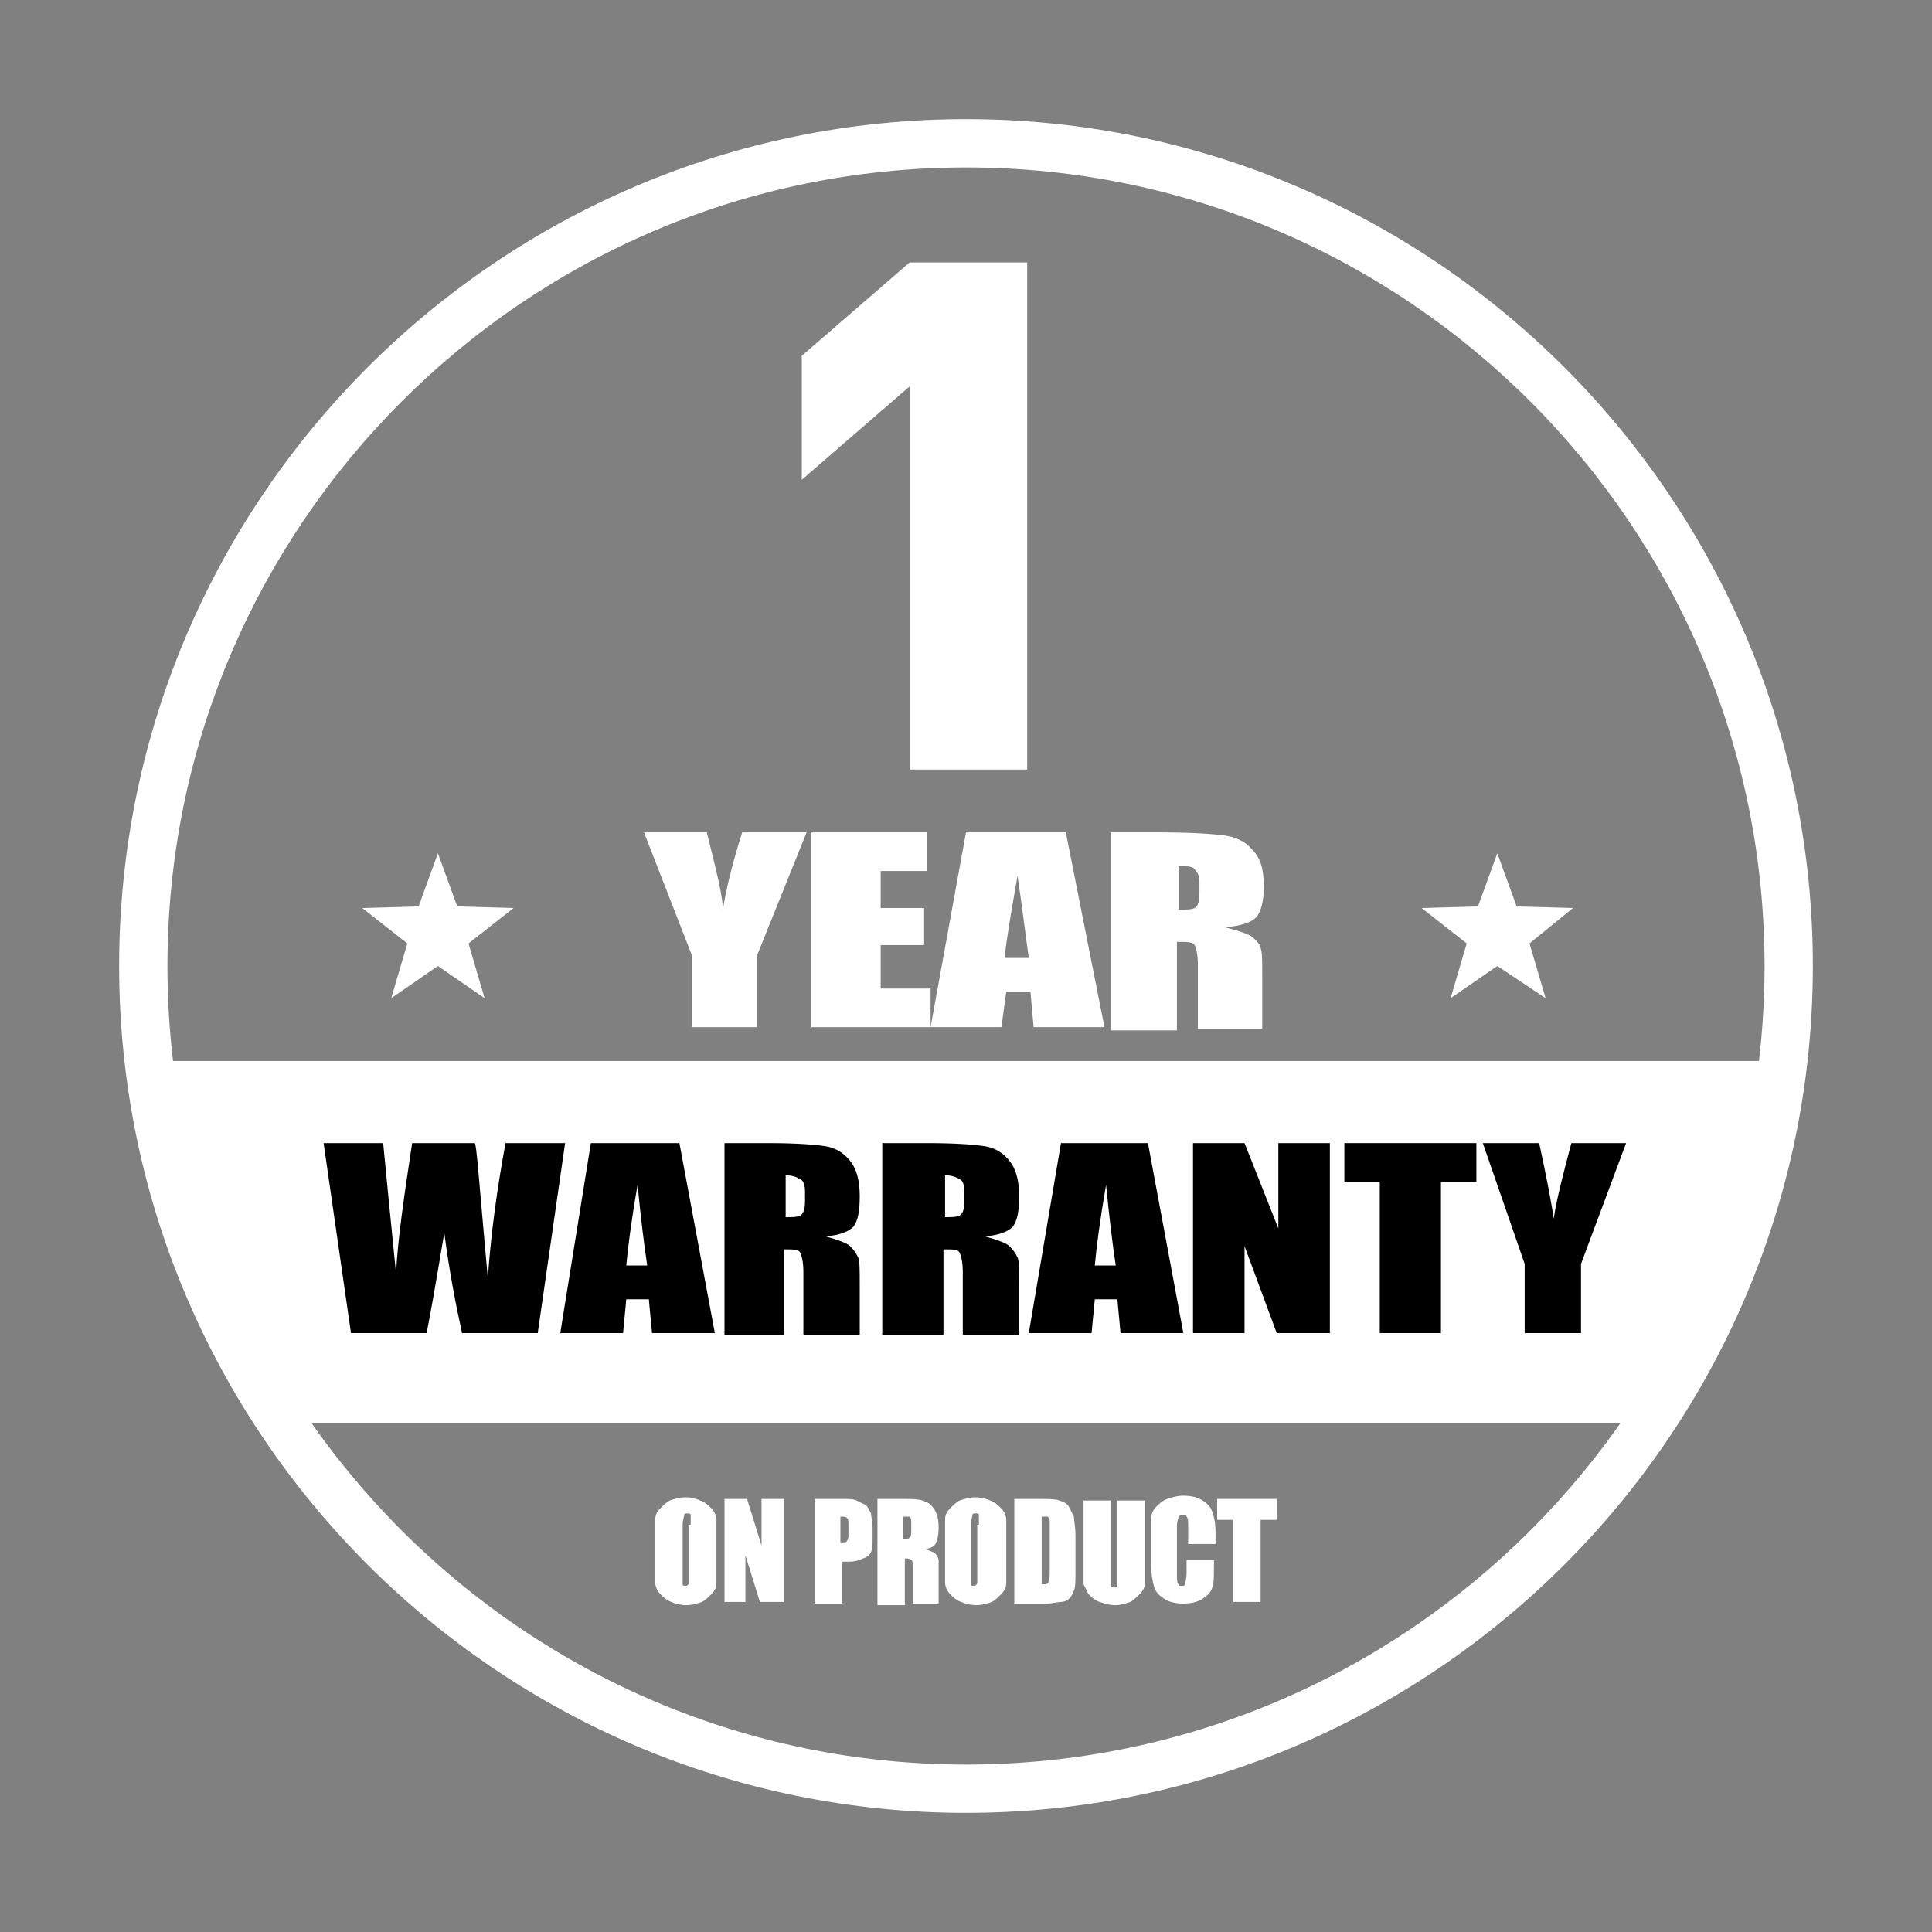 <?xml version="1.0" encoding="UTF-8"?>
<svg id="Layer_1" data-name="Layer 1" xmlns="http://www.w3.org/2000/svg" viewBox="0 0 120 120">
  <rect x="0" y="0" width="120" height="120" fill="#808080" stroke="none"/>
  <defs>
    <style>
      .cls-1 {
        fill: none;
      }

      .cls-2 {
        fill-rule: evenodd;
      }

      .cls-2, .cls-3 {
        fill: #fff;
      }
    </style>
  </defs>
  <rect class="cls-1" width="120" height="120"/>
  <polygon class="cls-3" points="102.9 88.4 16.7 88.4 7.8 65.9 111.8 65.9 102.9 88.4"/>
  <g>
    <path d="M35.1,71l-1.7,11.8h-4.7c-.4-1.8-.8-3.9-1.1-6.2-.2,1-.5,3.1-1.1,6.2h-4.7l-1.7-11.8h3.7l.4,4.1.4,4c.1-2.1.5-4.8,1-8.1h3.9c.1.3.2,1.6.4,3.9l.4,4.5c.2-2.9.6-5.7,1.1-8.4h3.7Z"/>
    <path d="M42.2,71l2.2,11.8h-3.9l-.2-2.1h-1.4l-.2,2.1h-3.9l1.9-11.8h5.5ZM40.2,78.6c-.2-1.3-.4-3-.6-5-.4,2.3-.6,3.9-.7,5h1.3Z"/>
    <path d="M45,71h2.7c1.8,0,3,.1,3.6.2s1.1.4,1.5.9.6,1.2.6,2.2c0,.9-.1,1.5-.4,1.9-.3.3-.8.5-1.7.6.7.2,1.3.4,1.5.6.3.3.4.5.5.7s.1.8.1,1.7v3.1h-3.5v-3.9c0-.6-.1-1-.2-1.2-.1-.2-.4-.2-1-.2v5.3h-3.7v-11.9ZM48.8,73v2.6c.4,0,.7,0,.9-.1s.3-.4.3-.9v-.6c0-.4-.1-.6-.2-.7-.3-.2-.6-.3-1-.3Z"/>
    <path d="M54.9,71h2.7c1.8,0,3,.1,3.6.2s1.1.4,1.5.9.6,1.2.6,2.2c0,.9-.1,1.5-.4,1.9-.3.3-.8.5-1.7.6.7.2,1.3.4,1.5.6.3.3.4.5.5.7s.1.8.1,1.7v3.1h-3.5v-3.9c0-.6-.1-1-.2-1.2-.1-.2-.4-.2-1-.2v5.3h-3.8v-11.9h.1ZM58.7,73v2.6c.4,0,.7,0,.9-.1s.3-.4.3-.9v-.6c0-.4-.1-.6-.2-.7-.3-.2-.6-.3-1-.3Z"/>
    <path d="M71.3,71l2.2,11.8h-3.9l-.2-2.1h-1.4l-.2,2.1h-3.9l2-11.8h5.4ZM69.3,78.6c-.2-1.3-.4-3-.6-5-.4,2.3-.6,3.9-.7,5h1.3Z"/>
    <path d="M82.6,71v11.8h-3.3l-2-5.4v5.4h-3.2v-11.8h3.2l2.1,5.3v-5.3h3.2Z"/>
    <path d="M91.7,71v2.4h-2.2v9.4h-3.8v-9.4h-2.2v-2.4h8.2Z"/>
    <path d="M101,71l-2.8,7.5v4.3h-3.5v-4.3l-2.6-7.5h3.5c.5,2.3.8,3.9.9,4.7.2-1.3.6-2.8,1.1-4.7h3.4Z"/>
  </g>
  <g>
    <path class="cls-2" d="M93,53l1.2,3.3,3.5.1-2.7,2.2,1,3.4-3-2-2.9,2,1-3.4-2.8-2.2,3.5-.1,1.2-3.3Z"/>
    <path class="cls-2" d="M28.4,56.3l3.5.1-2.8,2.2,1,3.4-2.9-2-2.9,2,1-3.4-2.8-2.2,3.5-.1,1.2-3.3,1.2,3.3Z"/>
    <g>
      <path class="cls-3" d="M50.1,51.7l-3.1,7.7v4.4h-4v-4.4l-3-7.7h3.9c.6,2.4,1,4,1,4.8.2-1.3.6-2.9,1.2-4.8h4Z"/>
      <path class="cls-3" d="M50.5,51.7h7.1v2.4h-2.9v2.3h2.7v2.3h-2.7v2.7h3.1v2.4h-7.4v-12.1h.1Z"/>
      <path class="cls-3" d="M66.2,51.7l2.4,12.1h-4.4l-.2-2.2h-1.5l-.3,2.2h-4.4l2.2-12.1h6.2ZM63.9,59.5c-.2-1.4-.4-3.1-.7-5.1-.4,2.3-.7,4-.8,5.1h1.5Z"/>
      <path class="cls-3" d="M69,51.7h3c2,0,3.4.1,4.1.2.7.1,1.3.4,1.7.9.5.5.7,1.2.7,2.3,0,.9-.2,1.6-.5,1.9-.3.3-.9.5-1.9.6.8.2,1.4.4,1.7.6.3.3.5.5.5.7.1.2.1.8.1,1.8v3.2h-4v-4c0-.6-.1-1-.2-1.2s-.5-.2-1.1-.2v5.5h-4.1v-12.3ZM73.2,53.8v2.7c.5,0,.8,0,1-.1s.3-.4.3-.9v-.7c0-.4-.1-.6-.3-.8-.1-.2-.5-.2-1-.2Z"/>
    </g>
  </g>
  <g>
    <path class="cls-3" d="M44.5,96.9v1.4c0,.3-.1.5-.3.7s-.4.4-.6.5c-.3.1-.6.2-1,.2-.3,0-.7-.1-.9-.2-.3-.1-.5-.3-.7-.5s-.3-.5-.3-.7v-3.9c0-.3.1-.5.3-.7s.4-.4.6-.5c.3-.1.6-.2,1-.2.3,0,.7.1.9.2.3.1.5.3.7.5s.3.5.3.7v2.5ZM42.9,94.7v-.6c0-.1-.1-.1-.2-.1s-.2,0-.2.1-.1.3-.1.6v3.7c0,.1.1.1.2.1s.2-.1.2-.2v-3.6h.1Z"/>
    <path class="cls-3" d="M48.7,93.1v6.4h-1.5l-.9-2.9v2.9h-1.3v-6.4h1.4l.9,2.9v-2.9h1.4Z"/>
    <path class="cls-3" d="M50.5,93.1h1.7c.5,0,.8,0,1,.1s.4.2.6.3c.1.1.2.3.3.5,0,.2.1.5.1.9v.6c0,.4,0,.7-.1.9-.1.2-.2.3-.5.4-.2.1-.5.2-.9.2h-.4v2.6h-1.7v-6.5h-.1ZM52.2,94.2v1.6h.1c.2,0,.3,0,.3-.1.1-.1.1-.2.1-.5v-.5c0-.2,0-.4-.1-.4,0-.1-.2-.1-.4-.1Z"/>
    <path class="cls-3" d="M54.5,93.1h1.2c.8,0,1.3,0,1.6.1s.5.2.7.5.3.6.3,1.2c0,.5-.1.8-.2,1-.1.2-.4.3-.7.3.3.1.6.2.7.3.1.1.2.3.2.4v2.7h-1.6v-2.1c0-.3,0-.6-.1-.6-.1-.1-.2-.1-.4-.1v2.9h-1.7v-6.6ZM56.1,94.2v1.4c.2,0,.3,0,.4-.1.1-.1.1-.2.1-.5v-.4c0-.2,0-.3-.1-.4h-.4Z"/>
    <path class="cls-3" d="M62.5,96.9v1.4c0,.3-.1.5-.3.7s-.4.4-.6.5c-.3.1-.6.2-1,.2-.3,0-.7-.1-.9-.2-.3-.1-.5-.3-.7-.5s-.3-.5-.3-.7v-3.9c0-.3.1-.5.3-.7s.4-.4.6-.5c.3-.1.6-.2,1-.2.3,0,.7.1.9.2.3.1.5.3.7.5s.3.5.3.7v2.5ZM60.8,94.7v-.6c0-.1-.1-.1-.2-.1s-.2,0-.2.1-.1.3-.1.6v3.7c0,.1.1.1.2.1s.2-.1.2-.2v-3.6h.1Z"/>
    <path class="cls-3" d="M63,93.1h1.2c.8,0,1.4,0,1.6.1.3.1.5.2.6.4.1.2.2.4.3.6,0,.2.1.6.1,1.2v2.2c0,.6,0,1-.1,1.2s-.1.3-.3.5c-.1.1-.3.2-.5.2s-.5.1-.9.1h-2v-6.5ZM64.7,94.2v4.2c.2,0,.4,0,.4-.1.1-.1.1-.4.1-.8v-3.1c0-.1-.1-.1-.1-.2-.1,0-.3,0-.4,0Z"/>
    <path class="cls-3" d="M71.1,93.1v5.3c0,.2-.1.4-.3.6-.2.2-.4.4-.6.5-.3.1-.6.2-.9.2-.4,0-.7-.1-1-.2s-.5-.3-.7-.5c-.1-.2-.2-.4-.3-.6v-5.2h1.7v5.3c0,.1.1.1.2.1s.2,0,.2-.1v-5.3h1.7v-.1Z"/>
    <path class="cls-3" d="M75.5,95.9h-1.7v-1.1c0-.3,0-.5-.1-.6,0-.1-.1-.1-.2-.1s-.2,0-.3.1c0,.1-.1.3-.1.6v3c0,.3,0,.5.1.6,0,.1.1.1.2.1s.2,0,.2-.1.1-.3.1-.7v-.8h1.7v.3c0,.7,0,1.1-.1,1.4s-.3.5-.6.7c-.3.2-.7.3-1.2.3s-.9-.1-1.2-.3c-.3-.2-.5-.4-.6-.7-.1-.3-.2-.8-.2-1.4v-2.9c0-.2.1-.5.3-.7.2-.2.4-.4.7-.5.3-.1.6-.2,1-.2.5,0,.9.1,1.2.3.3.2.5.4.6.7.1.3.2.7.2,1.3v.7Z"/>
    <path class="cls-3" d="M79.3,93.1v1.3h-1v5.1h-1.7v-5.1h-1v-1.3h3.7Z"/>
  </g>
  <path class="cls-3" d="M56.5,47.8v-23.8l-6.7,5.8v-7.7l6.7-5.8h7.3v31.5h-7.3Z"/>
  <path class="cls-3" d="M60,112.6c-29,0-52.6-23.6-52.6-52.6S31,7.4,60,7.4s52.6,23.6,52.6,52.6-23.6,52.6-52.6,52.6ZM60,10.4c-27.35,0-49.6,22.25-49.6,49.6s22.25,49.6,49.6,49.6,49.6-22.25,49.6-49.6S87.35,10.4,60,10.4Z"/>
</svg>